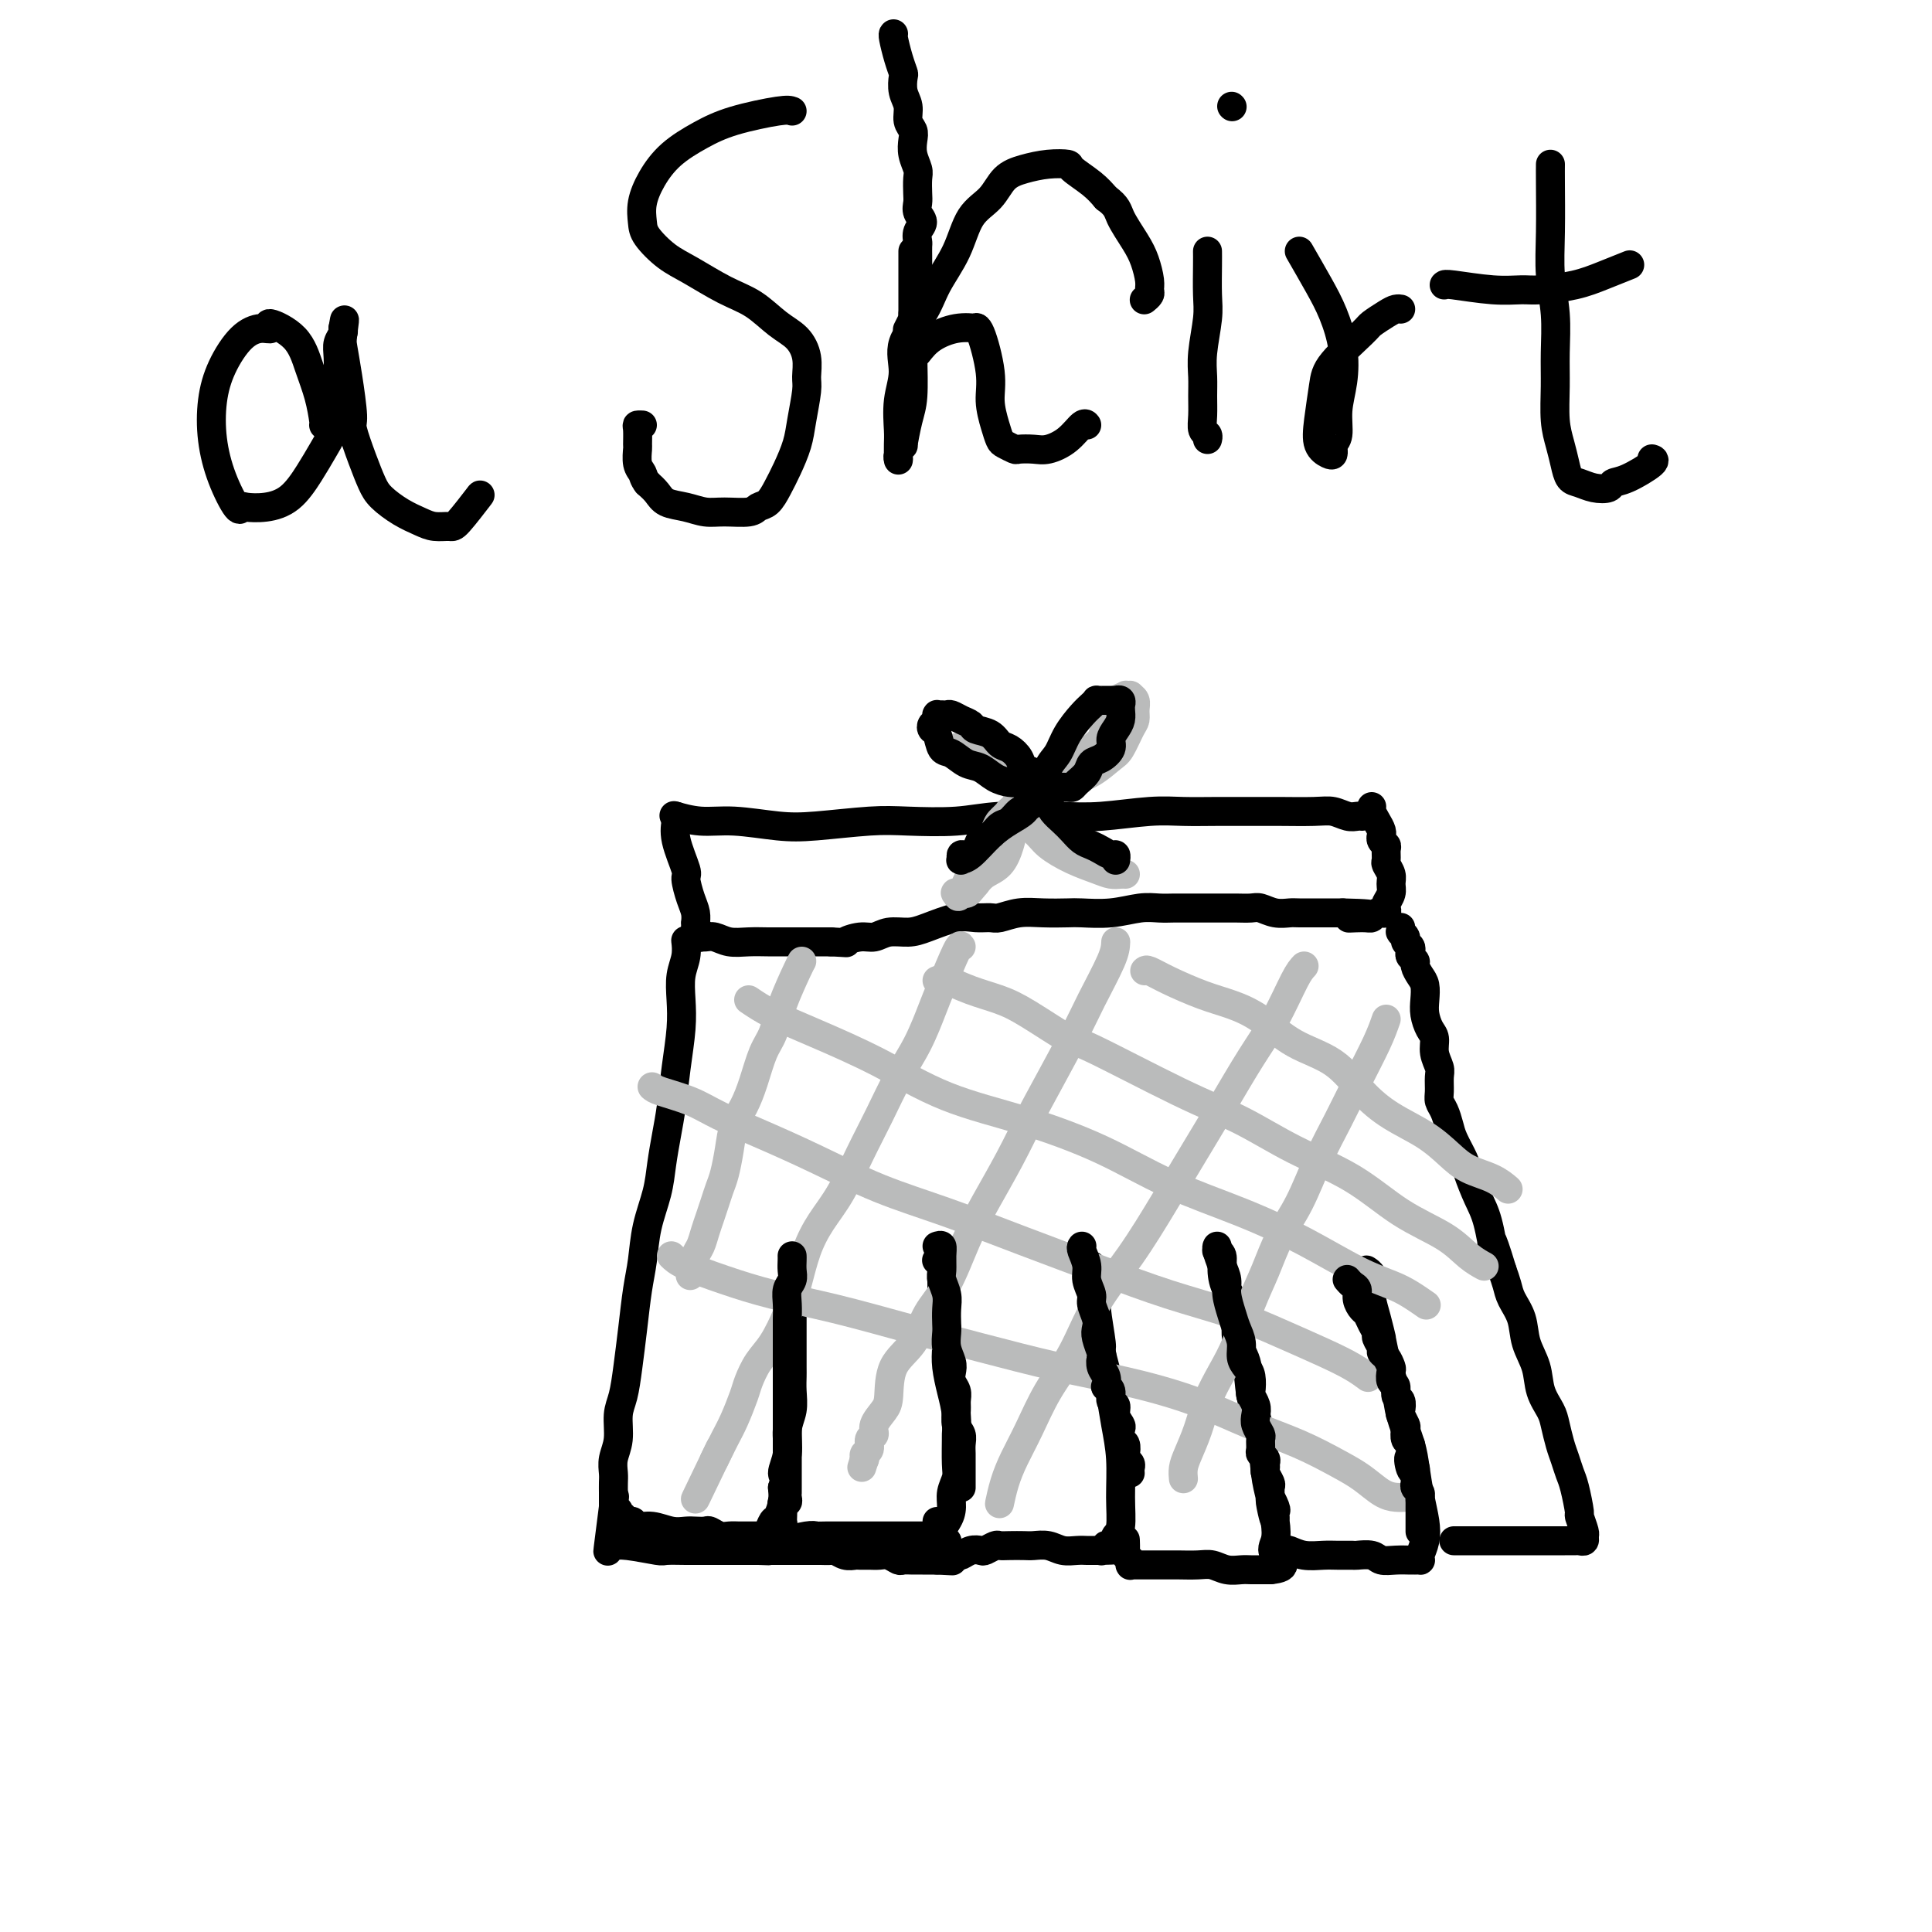 <svg viewBox='0 0 400 400' version='1.1' xmlns='http://www.w3.org/2000/svg' xmlns:xlink='http://www.w3.org/1999/xlink'><g fill='none' stroke='#000000' stroke-width='6' stroke-linecap='round' stroke-linejoin='round'><path d='M140,169c-0.415,-0.121 -0.830,-0.242 0,0c0.830,0.242 2.906,0.846 5,1c2.094,0.154 4.207,-0.141 7,0c2.793,0.141 6.264,0.718 9,1c2.736,0.282 4.735,0.268 8,0c3.265,-0.268 7.796,-0.790 11,-1c3.204,-0.210 5.083,-0.108 8,0c2.917,0.108 6.873,0.221 10,0c3.127,-0.221 5.426,-0.777 9,-1c3.574,-0.223 8.423,-0.112 12,0c3.577,0.112 5.881,0.226 9,0c3.119,-0.226 7.051,-0.793 10,-1c2.949,-0.207 4.915,-0.055 7,0c2.085,0.055 4.291,0.014 7,0c2.709,-0.014 5.923,0.000 8,0c2.077,-0.000 3.018,-0.014 5,0c1.982,0.014 5.004,0.056 7,0c1.996,-0.056 2.966,-0.211 4,0c1.034,0.211 2.134,0.789 3,1c0.866,0.211 1.500,0.057 2,0c0.500,-0.057 0.865,-0.015 1,0c0.135,0.015 0.038,0.004 0,0c-0.038,-0.004 -0.019,-0.002 0,0'/><path d='M140,169c0.062,0.143 0.125,0.285 0,1c-0.125,0.715 -0.436,2.001 0,4c0.436,1.999 1.619,4.711 2,6c0.381,1.289 -0.042,1.153 0,2c0.042,0.847 0.547,2.675 1,4c0.453,1.325 0.853,2.145 1,3c0.147,0.855 0.039,1.745 0,2c-0.039,0.255 -0.010,-0.124 0,0c0.010,0.124 0.002,0.751 0,1c-0.002,0.249 0.003,0.118 0,0c-0.003,-0.118 -0.015,-0.224 0,0c0.015,0.224 0.056,0.778 0,1c-0.056,0.222 -0.209,0.112 0,0c0.209,-0.112 0.779,-0.227 1,0c0.221,0.227 0.092,0.797 0,1c-0.092,0.203 -0.146,0.040 0,0c0.146,-0.040 0.493,0.042 1,0c0.507,-0.042 1.175,-0.207 2,0c0.825,0.207 1.809,0.788 3,1c1.191,0.212 2.591,0.057 4,0c1.409,-0.057 2.828,-0.015 4,0c1.172,0.015 2.098,0.004 3,0c0.902,-0.004 1.781,-0.001 3,0c1.219,0.001 2.777,0.000 4,0c1.223,-0.000 2.112,-0.000 3,0'/><path d='M172,195c4.559,0.220 2.957,0.270 3,0c0.043,-0.270 1.730,-0.859 3,-1c1.270,-0.141 2.121,0.165 3,0c0.879,-0.165 1.785,-0.801 3,-1c1.215,-0.199 2.738,0.037 4,0c1.262,-0.037 2.262,-0.349 4,-1c1.738,-0.651 4.214,-1.642 6,-2c1.786,-0.358 2.881,-0.082 4,0c1.119,0.082 2.261,-0.031 3,0c0.739,0.031 1.077,0.204 2,0c0.923,-0.204 2.433,-0.786 4,-1c1.567,-0.214 3.192,-0.061 5,0c1.808,0.061 3.800,0.030 5,0c1.200,-0.030 1.609,-0.061 3,0c1.391,0.061 3.763,0.212 6,0c2.237,-0.212 4.340,-0.789 6,-1c1.660,-0.211 2.879,-0.057 4,0c1.121,0.057 2.145,0.015 3,0c0.855,-0.015 1.540,-0.004 2,0c0.460,0.004 0.693,0.001 1,0c0.307,-0.001 0.686,-0.001 2,0c1.314,0.001 3.562,0.004 5,0c1.438,-0.004 2.066,-0.015 3,0c0.934,0.015 2.173,0.057 3,0c0.827,-0.057 1.240,-0.211 2,0c0.760,0.211 1.865,0.789 3,1c1.135,0.211 2.299,0.057 3,0c0.701,-0.057 0.941,-0.015 2,0c1.059,0.015 2.939,0.004 4,0c1.061,-0.004 1.303,-0.001 2,0c0.697,0.001 1.848,0.001 3,0'/><path d='M278,189c10.726,0.231 4.041,0.808 2,1c-2.041,0.192 0.564,-0.001 2,0c1.436,0.001 1.704,0.196 2,0c0.296,-0.196 0.619,-0.784 1,-1c0.381,-0.216 0.820,-0.061 1,0c0.180,0.061 0.100,0.028 0,0c-0.100,-0.028 -0.219,-0.052 0,0c0.219,0.052 0.776,0.180 1,0c0.224,-0.180 0.113,-0.667 0,-1c-0.113,-0.333 -0.230,-0.513 0,-1c0.230,-0.487 0.808,-1.281 1,-2c0.192,-0.719 -0.001,-1.362 0,-2c0.001,-0.638 0.198,-1.270 0,-2c-0.198,-0.730 -0.789,-1.557 -1,-2c-0.211,-0.443 -0.042,-0.501 0,-1c0.042,-0.499 -0.041,-1.440 0,-2c0.041,-0.560 0.208,-0.741 0,-1c-0.208,-0.259 -0.791,-0.597 -1,-1c-0.209,-0.403 -0.046,-0.871 0,-1c0.046,-0.129 -0.026,0.081 0,0c0.026,-0.081 0.151,-0.453 0,-1c-0.151,-0.547 -0.576,-1.270 -1,-2c-0.424,-0.730 -0.845,-1.466 -1,-2c-0.155,-0.534 -0.044,-0.867 0,-1c0.044,-0.133 0.022,-0.067 0,0'/><path d='M142,195c-0.030,-0.250 -0.060,-0.499 0,0c0.060,0.499 0.209,1.747 0,3c-0.209,1.253 -0.777,2.511 -1,4c-0.223,1.489 -0.101,3.208 0,5c0.101,1.792 0.182,3.657 0,6c-0.182,2.343 -0.625,5.163 -1,8c-0.375,2.837 -0.682,5.691 -1,8c-0.318,2.309 -0.649,4.073 -1,6c-0.351,1.927 -0.724,4.017 -1,6c-0.276,1.983 -0.455,3.857 -1,6c-0.545,2.143 -1.455,4.553 -2,7c-0.545,2.447 -0.723,4.931 -1,7c-0.277,2.069 -0.653,3.724 -1,6c-0.347,2.276 -0.666,5.171 -1,8c-0.334,2.829 -0.682,5.590 -1,8c-0.318,2.410 -0.607,4.470 -1,6c-0.393,1.530 -0.890,2.531 -1,4c-0.110,1.469 0.167,3.405 0,5c-0.167,1.595 -0.777,2.847 -1,4c-0.223,1.153 -0.060,2.207 0,3c0.060,0.793 0.016,1.327 0,2c-0.016,0.673 -0.004,1.487 0,2c0.004,0.513 0.001,0.726 0,1c-0.001,0.274 -0.000,0.610 0,1c0.000,0.390 0.000,0.836 0,1c-0.000,0.164 -0.000,0.047 0,0c0.000,-0.047 0.000,-0.023 0,0'/><path d='M127,312c-2.303,18.041 -0.561,4.642 0,0c0.561,-4.642 -0.061,-0.527 0,1c0.061,1.527 0.804,0.466 1,0c0.196,-0.466 -0.154,-0.336 0,0c0.154,0.336 0.814,0.879 1,1c0.186,0.121 -0.100,-0.179 0,0c0.100,0.179 0.585,0.836 1,1c0.415,0.164 0.758,-0.166 1,0c0.242,0.166 0.382,0.829 1,1c0.618,0.171 1.714,-0.150 3,0c1.286,0.150 2.764,0.771 4,1c1.236,0.229 2.232,0.065 3,0c0.768,-0.065 1.308,-0.032 2,0c0.692,0.032 1.537,0.061 2,0c0.463,-0.061 0.543,-0.212 1,0c0.457,0.212 1.289,0.789 2,1c0.711,0.211 1.300,0.057 2,0c0.700,-0.057 1.511,-0.015 2,0c0.489,0.015 0.657,0.004 1,0c0.343,-0.004 0.861,-0.001 1,0c0.139,0.001 -0.102,0.000 0,0c0.102,-0.000 0.548,0.000 1,0c0.452,-0.000 0.909,-0.002 1,0c0.091,0.002 -0.183,0.007 0,0c0.183,-0.007 0.822,-0.028 1,0c0.178,0.028 -0.106,0.104 0,0c0.106,-0.104 0.603,-0.387 1,-1c0.397,-0.613 0.694,-1.556 1,-2c0.306,-0.444 0.621,-0.389 1,-1c0.379,-0.611 0.823,-1.889 1,-3c0.177,-1.111 0.089,-2.056 0,-3'/><path d='M162,308c0.863,-2.051 0.021,-2.180 0,-3c-0.021,-0.820 0.779,-2.332 1,-4c0.221,-1.668 -0.137,-3.494 0,-5c0.137,-1.506 0.769,-2.693 1,-4c0.231,-1.307 0.062,-2.734 0,-4c-0.062,-1.266 -0.017,-2.369 0,-3c0.017,-0.631 0.004,-0.788 0,-2c-0.004,-1.212 -0.001,-3.477 0,-5c0.001,-1.523 0.000,-2.302 0,-3c-0.000,-0.698 -0.000,-1.315 0,-2c0.000,-0.685 0.000,-1.437 0,-2c-0.000,-0.563 -0.000,-0.935 0,-1c0.000,-0.065 0.000,0.179 0,0c-0.000,-0.179 -0.000,-0.780 0,-1c0.000,-0.220 0.000,-0.059 0,0c-0.000,0.059 -0.000,0.016 0,0c0.000,-0.016 0.000,-0.005 0,0c-0.000,0.005 -0.000,0.002 0,0'/><path d='M159,319c-0.203,-0.030 -0.407,-0.061 0,0c0.407,0.061 1.424,0.212 3,0c1.576,-0.212 3.713,-0.789 5,-1c1.287,-0.211 1.726,-0.057 2,0c0.274,0.057 0.382,0.015 2,0c1.618,-0.015 4.745,-0.004 7,0c2.255,0.004 3.637,0.001 5,0c1.363,-0.001 2.708,-0.000 4,0c1.292,0.000 2.531,0.000 3,0c0.469,-0.000 0.168,-0.000 0,0c-0.168,0.000 -0.204,0.000 0,0c0.204,-0.000 0.647,-0.000 1,0c0.353,0.000 0.617,0.000 1,0c0.383,-0.000 0.886,-0.000 1,0c0.114,0.000 -0.162,0.000 0,0c0.162,-0.000 0.761,-0.000 1,0c0.239,0.000 0.117,0.001 0,0c-0.117,-0.001 -0.228,-0.002 0,0c0.228,0.002 0.796,0.009 1,0c0.204,-0.009 0.044,-0.033 0,0c-0.044,0.033 0.027,0.124 0,0c-0.027,-0.124 -0.150,-0.464 0,-1c0.150,-0.536 0.575,-1.268 1,-2'/><path d='M196,315c0.707,-1.003 0.974,-2.011 1,-3c0.026,-0.989 -0.189,-1.961 0,-3c0.189,-1.039 0.784,-2.146 1,-3c0.216,-0.854 0.055,-1.455 0,-3c-0.055,-1.545 -0.004,-4.033 0,-5c0.004,-0.967 -0.038,-0.411 0,-1c0.038,-0.589 0.155,-2.322 0,-4c-0.155,-1.678 -0.581,-3.299 -1,-5c-0.419,-1.701 -0.830,-3.480 -1,-5c-0.170,-1.520 -0.098,-2.781 0,-4c0.098,-1.219 0.224,-2.396 0,-4c-0.224,-1.604 -0.796,-3.635 -1,-5c-0.204,-1.365 -0.041,-2.065 0,-3c0.041,-0.935 -0.042,-2.107 0,-3c0.042,-0.893 0.207,-1.507 0,-2c-0.207,-0.493 -0.788,-0.864 -1,-1c-0.212,-0.136 -0.057,-0.037 0,0c0.057,0.037 0.016,0.010 0,0c-0.016,-0.010 -0.008,-0.005 0,0'/><path d='M194,315c0.415,0.228 0.829,0.456 1,1c0.171,0.544 0.097,1.404 0,2c-0.097,0.596 -0.218,0.929 0,1c0.218,0.071 0.777,-0.121 1,0c0.223,0.121 0.112,0.554 0,1c-0.112,0.446 -0.226,0.904 0,1c0.226,0.096 0.792,-0.170 1,0c0.208,0.170 0.059,0.777 0,1c-0.059,0.223 -0.028,0.061 0,0c0.028,-0.061 0.052,-0.020 0,0c-0.052,0.020 -0.179,0.019 0,0c0.179,-0.019 0.663,-0.057 1,0c0.337,0.057 0.528,0.208 1,0c0.472,-0.208 1.225,-0.774 2,-1c0.775,-0.226 1.571,-0.113 2,0c0.429,0.113 0.489,0.226 1,0c0.511,-0.226 1.473,-0.792 2,-1c0.527,-0.208 0.619,-0.057 1,0c0.381,0.057 1.049,0.019 2,0c0.951,-0.019 2.184,-0.019 3,0c0.816,0.019 1.217,0.058 2,0c0.783,-0.058 1.950,-0.212 3,0c1.050,0.212 1.983,0.789 3,1c1.017,0.211 2.118,0.057 3,0c0.882,-0.057 1.546,-0.015 2,0c0.454,0.015 0.699,0.004 1,0c0.301,-0.004 0.657,-0.001 1,0c0.343,0.001 0.671,0.001 1,0'/><path d='M228,321c4.482,-0.150 1.186,-0.026 0,0c-1.186,0.026 -0.261,-0.046 0,0c0.261,0.046 -0.140,0.208 0,0c0.140,-0.208 0.821,-0.788 1,-1c0.179,-0.212 -0.145,-0.056 0,0c0.145,0.056 0.757,0.012 1,0c0.243,-0.012 0.117,0.008 0,0c-0.117,-0.008 -0.224,-0.044 0,0c0.224,0.044 0.778,0.167 1,0c0.222,-0.167 0.113,-0.626 0,-1c-0.113,-0.374 -0.229,-0.664 0,-1c0.229,-0.336 0.805,-0.718 1,-2c0.195,-1.282 0.011,-3.465 0,-6c-0.011,-2.535 0.151,-5.422 0,-8c-0.151,-2.578 -0.614,-4.846 -1,-7c-0.386,-2.154 -0.696,-4.194 -1,-6c-0.304,-1.806 -0.603,-3.379 -1,-5c-0.397,-1.621 -0.891,-3.288 -1,-4c-0.109,-0.712 0.168,-0.467 0,-2c-0.168,-1.533 -0.781,-4.844 -1,-7c-0.219,-2.156 -0.045,-3.156 0,-4c0.045,-0.844 -0.041,-1.533 0,-2c0.041,-0.467 0.207,-0.714 0,-1c-0.207,-0.286 -0.787,-0.613 -1,-1c-0.213,-0.387 -0.057,-0.835 0,-1c0.057,-0.165 0.016,-0.047 0,0c-0.016,0.047 -0.008,0.024 0,0'/><path d='M233,319c-0.008,-0.205 -0.016,-0.410 0,0c0.016,0.410 0.057,1.434 0,2c-0.057,0.566 -0.211,0.673 0,1c0.211,0.327 0.789,0.872 1,1c0.211,0.128 0.056,-0.162 0,0c-0.056,0.162 -0.013,0.775 0,1c0.013,0.225 -0.004,0.060 0,0c0.004,-0.060 0.030,-0.016 0,0c-0.030,0.016 -0.117,0.004 0,0c0.117,-0.004 0.438,-0.001 1,0c0.562,0.001 1.365,0.001 2,0c0.635,-0.001 1.104,-0.001 2,0c0.896,0.001 2.221,0.004 3,0c0.779,-0.004 1.014,-0.015 2,0c0.986,0.015 2.725,0.057 4,0c1.275,-0.057 2.086,-0.211 3,0c0.914,0.211 1.932,0.789 3,1c1.068,0.211 2.185,0.057 3,0c0.815,-0.057 1.329,-0.015 2,0c0.671,0.015 1.500,0.004 2,0c0.500,-0.004 0.670,-0.001 1,0c0.330,0.001 0.820,0.000 1,0c0.180,-0.000 0.048,-0.000 0,0c-0.048,0.000 -0.014,0.000 0,0c0.014,-0.000 0.007,-0.000 0,0'/><path d='M263,325c4.561,-0.390 1.965,-1.864 1,-3c-0.965,-1.136 -0.299,-1.932 0,-3c0.299,-1.068 0.231,-2.408 0,-4c-0.231,-1.592 -0.624,-3.437 -1,-5c-0.376,-1.563 -0.736,-2.845 -1,-5c-0.264,-2.155 -0.433,-5.181 -1,-8c-0.567,-2.819 -1.531,-5.429 -2,-8c-0.469,-2.571 -0.441,-5.104 -1,-7c-0.559,-1.896 -1.704,-3.156 -2,-5c-0.296,-1.844 0.257,-4.274 0,-6c-0.257,-1.726 -1.323,-2.750 -2,-4c-0.677,-1.250 -0.966,-2.727 -1,-4c-0.034,-1.273 0.187,-2.341 0,-3c-0.187,-0.659 -0.781,-0.908 -1,-1c-0.219,-0.092 -0.063,-0.026 0,0c0.063,0.026 0.031,0.013 0,0'/><path d='M266,321c0.186,-0.113 0.373,-0.227 1,0c0.627,0.227 1.696,0.793 3,1c1.304,0.207 2.843,0.054 4,0c1.157,-0.054 1.933,-0.011 3,0c1.067,0.011 2.424,-0.011 3,0c0.576,0.011 0.371,0.056 1,0c0.629,-0.056 2.092,-0.211 3,0c0.908,0.211 1.262,0.789 2,1c0.738,0.211 1.862,0.057 3,0c1.138,-0.057 2.291,-0.015 3,0c0.709,0.015 0.974,0.002 1,0c0.026,-0.002 -0.186,0.005 0,0c0.186,-0.005 0.768,-0.023 1,0c0.232,0.023 0.112,0.087 0,0c-0.112,-0.087 -0.215,-0.326 0,-1c0.215,-0.674 0.749,-1.784 1,-3c0.251,-1.216 0.218,-2.537 0,-4c-0.218,-1.463 -0.621,-3.068 -1,-5c-0.379,-1.932 -0.734,-4.192 -1,-6c-0.266,-1.808 -0.442,-3.165 -1,-5c-0.558,-1.835 -1.496,-4.148 -2,-6c-0.504,-1.852 -0.572,-3.243 -1,-5c-0.428,-1.757 -1.214,-3.878 -2,-6'/><path d='M287,282c-1.419,-6.668 -0.968,-4.837 -1,-5c-0.032,-0.163 -0.548,-2.321 -1,-4c-0.452,-1.679 -0.839,-2.881 -1,-4c-0.161,-1.119 -0.096,-2.156 0,-3c0.096,-0.844 0.222,-1.494 0,-2c-0.222,-0.506 -0.790,-0.867 -1,-1c-0.210,-0.133 -0.060,-0.038 0,0c0.060,0.038 0.030,0.019 0,0'/><path d='M301,319c0.795,0.000 1.590,0.000 3,0c1.410,-0.000 3.435,-0.000 5,0c1.565,0.000 2.671,0.000 4,0c1.329,-0.000 2.881,-0.000 4,0c1.119,0.000 1.806,0.001 3,0c1.194,-0.001 2.894,-0.004 4,0c1.106,0.004 1.618,0.014 2,0c0.382,-0.014 0.634,-0.054 1,0c0.366,0.054 0.845,0.201 1,0c0.155,-0.201 -0.014,-0.750 0,-1c0.014,-0.250 0.211,-0.202 0,-1c-0.211,-0.798 -0.830,-2.444 -1,-3c-0.170,-0.556 0.109,-0.024 0,-1c-0.109,-0.976 -0.607,-3.462 -1,-5c-0.393,-1.538 -0.682,-2.130 -1,-3c-0.318,-0.870 -0.667,-2.020 -1,-3c-0.333,-0.980 -0.651,-1.790 -1,-3c-0.349,-1.210 -0.727,-2.818 -1,-4c-0.273,-1.182 -0.439,-1.936 -1,-3c-0.561,-1.064 -1.516,-2.438 -2,-4c-0.484,-1.562 -0.497,-3.314 -1,-5c-0.503,-1.686 -1.497,-3.308 -2,-5c-0.503,-1.692 -0.516,-3.453 -1,-5c-0.484,-1.547 -1.438,-2.878 -2,-4c-0.562,-1.122 -0.732,-2.035 -1,-3c-0.268,-0.965 -0.634,-1.983 -1,-3'/><path d='M311,263c-2.892,-9.554 -2.122,-5.440 -2,-5c0.122,0.440 -0.405,-2.795 -1,-5c-0.595,-2.205 -1.259,-3.380 -2,-5c-0.741,-1.620 -1.560,-3.683 -2,-5c-0.440,-1.317 -0.500,-1.886 -1,-3c-0.500,-1.114 -1.440,-2.773 -2,-4c-0.560,-1.227 -0.739,-2.023 -1,-3c-0.261,-0.977 -0.605,-2.134 -1,-3c-0.395,-0.866 -0.842,-1.442 -1,-2c-0.158,-0.558 -0.028,-1.098 0,-2c0.028,-0.902 -0.048,-2.166 0,-3c0.048,-0.834 0.219,-1.238 0,-2c-0.219,-0.762 -0.829,-1.884 -1,-3c-0.171,-1.116 0.099,-2.228 0,-3c-0.099,-0.772 -0.565,-1.204 -1,-2c-0.435,-0.796 -0.839,-1.957 -1,-3c-0.161,-1.043 -0.081,-1.967 0,-3c0.081,-1.033 0.162,-2.175 0,-3c-0.162,-0.825 -0.565,-1.334 -1,-2c-0.435,-0.666 -0.900,-1.488 -1,-2c-0.100,-0.512 0.165,-0.715 0,-1c-0.165,-0.285 -0.761,-0.654 -1,-1c-0.239,-0.346 -0.120,-0.671 0,-1c0.120,-0.329 0.242,-0.663 0,-1c-0.242,-0.337 -0.850,-0.678 -1,-1c-0.150,-0.322 0.156,-0.626 0,-1c-0.156,-0.374 -0.774,-0.818 -1,-1c-0.226,-0.182 -0.061,-0.100 0,0c0.061,0.100 0.016,0.219 0,0c-0.016,-0.219 -0.005,-0.777 0,-1c0.005,-0.223 0.002,-0.112 0,0'/><path d='M127,320c-0.167,0.030 -0.333,0.061 0,0c0.333,-0.061 1.167,-0.212 3,0c1.833,0.212 4.665,0.789 6,1c1.335,0.211 1.173,0.057 2,0c0.827,-0.057 2.644,-0.015 4,0c1.356,0.015 2.250,0.004 3,0c0.750,-0.004 1.357,-0.001 2,0c0.643,0.001 1.324,0.000 2,0c0.676,-0.000 1.348,-0.000 2,0c0.652,0.000 1.285,0.000 2,0c0.715,-0.000 1.512,-0.000 2,0c0.488,0.000 0.667,0.000 1,0c0.333,-0.000 0.821,-0.000 1,0c0.179,0.000 0.048,0.000 0,0c-0.048,-0.000 -0.013,-0.000 0,0c0.013,0.000 0.003,0.000 0,0c-0.003,-0.000 -0.001,-0.000 0,0c0.001,0.000 0.000,0.000 0,0'/><path d='M157,321c4.589,0.155 1.061,0.041 0,0c-1.061,-0.041 0.346,-0.011 1,0c0.654,0.011 0.555,0.003 1,0c0.445,-0.003 1.433,-0.001 2,0c0.567,0.001 0.714,0.000 1,0c0.286,-0.000 0.711,-0.000 1,0c0.289,0.000 0.444,-0.000 1,0c0.556,0.000 1.515,0.000 2,0c0.485,-0.000 0.496,-0.001 1,0c0.504,0.001 1.500,0.004 2,0c0.500,-0.004 0.505,-0.015 1,0c0.495,0.015 1.480,0.057 2,0c0.520,-0.057 0.576,-0.211 1,0c0.424,0.211 1.216,0.789 2,1c0.784,0.211 1.561,0.056 2,0c0.439,-0.056 0.541,-0.011 1,0c0.459,0.011 1.274,-0.011 2,0c0.726,0.011 1.363,0.056 2,0c0.637,-0.056 1.273,-0.211 2,0c0.727,0.211 1.547,0.789 2,1c0.453,0.211 0.541,0.057 1,0c0.459,-0.057 1.288,-0.015 2,0c0.712,0.015 1.307,0.004 2,0c0.693,-0.004 1.484,-0.001 2,0c0.516,0.001 0.758,0.001 1,0'/><path d='M194,323c5.885,0.309 2.099,0.083 1,0c-1.099,-0.083 0.490,-0.022 1,0c0.510,0.022 -0.059,0.006 0,0c0.059,-0.006 0.747,-0.002 1,0c0.253,0.002 0.072,0.000 0,0c-0.072,-0.000 -0.036,-0.000 0,0'/></g>
<g fill='none' stroke='#BABBBB' stroke-width='6' stroke-linecap='round' stroke-linejoin='round'><path d='M166,199c-0.131,0.213 -0.262,0.425 -1,2c-0.738,1.575 -2.084,4.511 -3,7c-0.916,2.489 -1.401,4.531 -2,6c-0.599,1.469 -1.312,2.366 -2,4c-0.688,1.634 -1.350,4.006 -2,6c-0.650,1.994 -1.287,3.611 -2,5c-0.713,1.389 -1.500,2.549 -2,4c-0.500,1.451 -0.711,3.193 -1,5c-0.289,1.807 -0.655,3.680 -1,5c-0.345,1.320 -0.670,2.087 -1,3c-0.330,0.913 -0.667,1.974 -1,3c-0.333,1.026 -0.664,2.019 -1,3c-0.336,0.981 -0.678,1.951 -1,3c-0.322,1.049 -0.622,2.176 -1,3c-0.378,0.824 -0.832,1.344 -1,2c-0.168,0.656 -0.049,1.447 0,2c0.049,0.553 0.027,0.866 0,1c-0.027,0.134 -0.060,0.088 0,0c0.060,-0.088 0.212,-0.220 0,0c-0.212,0.220 -0.789,0.791 -1,1c-0.211,0.209 -0.057,0.056 0,0c0.057,-0.056 0.015,-0.015 0,0c-0.015,0.015 -0.004,0.004 0,0c0.004,-0.004 0.002,-0.002 0,0'/><path d='M199,196c-0.126,-0.264 -0.252,-0.527 -1,1c-0.748,1.527 -2.117,4.846 -3,7c-0.883,2.154 -1.278,3.143 -2,5c-0.722,1.857 -1.771,4.582 -3,7c-1.229,2.418 -2.639,4.529 -4,7c-1.361,2.471 -2.672,5.302 -4,8c-1.328,2.698 -2.674,5.263 -4,8c-1.326,2.737 -2.634,5.647 -4,8c-1.366,2.353 -2.792,4.149 -4,6c-1.208,1.851 -2.200,3.758 -3,6c-0.800,2.242 -1.409,4.820 -2,7c-0.591,2.180 -1.166,3.960 -2,6c-0.834,2.040 -1.928,4.338 -3,6c-1.072,1.662 -2.121,2.687 -3,4c-0.879,1.313 -1.588,2.913 -2,4c-0.412,1.087 -0.527,1.661 -1,3c-0.473,1.339 -1.304,3.445 -2,5c-0.696,1.555 -1.259,2.561 -2,4c-0.741,1.439 -1.661,3.310 -2,4c-0.339,0.690 -0.097,0.197 0,0c0.097,-0.197 0.048,-0.099 0,0'/><path d='M148,302c-7.890,16.399 -2.115,4.396 0,0c2.115,-4.396 0.569,-1.183 0,0c-0.569,1.183 -0.163,0.338 0,0c0.163,-0.338 0.081,-0.169 0,0'/><path d='M231,195c-0.037,0.927 -0.074,1.854 -1,4c-0.926,2.146 -2.742,5.512 -4,8c-1.258,2.488 -1.957,4.099 -4,8c-2.043,3.901 -5.431,10.093 -7,13c-1.569,2.907 -1.318,2.527 -2,4c-0.682,1.473 -2.297,4.797 -4,8c-1.703,3.203 -3.493,6.285 -5,9c-1.507,2.715 -2.729,5.063 -4,8c-1.271,2.937 -2.589,6.464 -4,9c-1.411,2.536 -2.916,4.082 -4,6c-1.084,1.918 -1.748,4.208 -3,6c-1.252,1.792 -3.091,3.086 -4,5c-0.909,1.914 -0.889,4.448 -1,6c-0.111,1.552 -0.354,2.121 -1,3c-0.646,0.879 -1.693,2.066 -2,3c-0.307,0.934 0.128,1.613 0,2c-0.128,0.387 -0.819,0.482 -1,1c-0.181,0.518 0.148,1.459 0,2c-0.148,0.541 -0.772,0.681 -1,1c-0.228,0.319 -0.062,0.817 0,1c0.062,0.183 0.018,0.052 0,0c-0.018,-0.052 -0.009,-0.026 0,0'/><path d='M179,302c-1.000,3.167 -0.500,1.583 0,0'/><path d='M270,200c-0.506,0.541 -1.011,1.082 -2,3c-0.989,1.918 -2.460,5.215 -4,8c-1.540,2.785 -3.147,5.060 -5,8c-1.853,2.940 -3.951,6.547 -6,10c-2.049,3.453 -4.048,6.753 -6,10c-1.952,3.247 -3.855,6.441 -6,10c-2.145,3.559 -4.531,7.483 -7,11c-2.469,3.517 -5.021,6.628 -7,10c-1.979,3.372 -3.384,7.006 -5,10c-1.616,2.994 -3.442,5.350 -5,8c-1.558,2.650 -2.848,5.596 -4,8c-1.152,2.404 -2.165,4.266 -3,6c-0.835,1.734 -1.492,3.341 -2,5c-0.508,1.659 -0.868,3.370 -1,4c-0.132,0.630 -0.038,0.180 0,0c0.038,-0.180 0.019,-0.090 0,0'/><path d='M287,211c-0.488,1.401 -0.976,2.803 -2,5c-1.024,2.197 -2.585,5.190 -4,8c-1.415,2.810 -2.686,5.436 -4,8c-1.314,2.564 -2.673,5.067 -4,8c-1.327,2.933 -2.624,6.296 -4,9c-1.376,2.704 -2.833,4.749 -4,7c-1.167,2.251 -2.046,4.708 -3,7c-0.954,2.292 -1.985,4.418 -3,7c-1.015,2.582 -2.016,5.618 -3,8c-0.984,2.382 -1.952,4.108 -3,6c-1.048,1.892 -2.176,3.950 -3,6c-0.824,2.050 -1.345,4.091 -2,6c-0.655,1.909 -1.444,3.687 -2,5c-0.556,1.313 -0.881,2.161 -1,3c-0.119,0.839 -0.034,1.668 0,2c0.034,0.332 0.017,0.166 0,0'/><path d='M237,201c0.143,-0.148 0.287,-0.295 1,0c0.713,0.295 1.997,1.034 4,2c2.003,0.966 4.726,2.160 7,3c2.274,0.840 4.098,1.326 6,2c1.902,0.674 3.882,1.538 6,3c2.118,1.462 4.376,3.524 7,5c2.624,1.476 5.615,2.366 8,4c2.385,1.634 4.163,4.013 6,6c1.837,1.987 3.734,3.582 6,5c2.266,1.418 4.902,2.661 7,4c2.098,1.339 3.659,2.776 5,4c1.341,1.224 2.463,2.235 4,3c1.537,0.765 3.491,1.283 5,2c1.509,0.717 2.574,1.633 3,2c0.426,0.367 0.213,0.183 0,0'/><path d='M194,203c0.429,-0.179 0.858,-0.359 2,0c1.142,0.359 2.995,1.255 5,2c2.005,0.745 4.160,1.339 6,2c1.840,0.661 3.366,1.389 6,3c2.634,1.611 6.376,4.106 8,5c1.624,0.894 1.130,0.186 5,2c3.870,1.814 12.103,6.151 18,9c5.897,2.849 9.459,4.211 13,6c3.541,1.789 7.062,4.005 11,6c3.938,1.995 8.292,3.768 12,6c3.708,2.232 6.770,4.924 10,7c3.230,2.076 6.629,3.536 9,5c2.371,1.464 3.715,2.933 5,4c1.285,1.067 2.510,1.734 3,2c0.490,0.266 0.245,0.133 0,0'/><path d='M155,207c1.402,0.948 2.804,1.897 5,3c2.196,1.103 5.187,2.361 9,4c3.813,1.639 8.448,3.658 13,6c4.552,2.342 9.020,5.006 14,7c4.980,1.994 10.473,3.318 16,5c5.527,1.682 11.088,3.721 16,6c4.912,2.279 9.174,4.799 14,7c4.826,2.201 10.216,4.084 15,6c4.784,1.916 8.964,3.866 13,6c4.036,2.134 7.930,4.453 11,6c3.070,1.547 5.318,2.322 7,3c1.682,0.678 2.799,1.260 4,2c1.201,0.740 2.486,1.640 3,2c0.514,0.360 0.257,0.180 0,0'/><path d='M135,225c0.293,0.263 0.585,0.525 2,1c1.415,0.475 3.951,1.162 6,2c2.049,0.838 3.611,1.829 6,3c2.389,1.171 5.604,2.524 9,4c3.396,1.476 6.972,3.076 11,5c4.028,1.924 8.507,4.174 13,6c4.493,1.826 8.999,3.230 14,5c5.001,1.770 10.497,3.908 16,6c5.503,2.092 11.012,4.139 16,6c4.988,1.861 9.454,3.538 14,5c4.546,1.462 9.173,2.711 13,4c3.827,1.289 6.854,2.619 10,4c3.146,1.381 6.410,2.813 9,4c2.590,1.187 4.505,2.127 6,3c1.495,0.873 2.570,1.678 3,2c0.430,0.322 0.215,0.161 0,0'/><path d='M139,260c0.586,0.579 1.171,1.158 3,2c1.829,0.842 4.900,1.946 8,3c3.100,1.054 6.228,2.057 10,3c3.772,0.943 8.190,1.827 13,3c4.810,1.173 10.014,2.637 15,4c4.986,1.363 9.754,2.626 15,4c5.246,1.374 10.970,2.859 16,4c5.030,1.141 9.366,1.936 14,3c4.634,1.064 9.565,2.395 14,4c4.435,1.605 8.374,3.484 12,5c3.626,1.516 6.939,2.669 10,4c3.061,1.331 5.871,2.840 8,4c2.129,1.160 3.576,1.971 5,3c1.424,1.029 2.825,2.276 4,3c1.175,0.724 2.124,0.926 3,1c0.876,0.074 1.679,0.021 2,0c0.321,-0.021 0.161,-0.011 0,0'/><path d='M212,167c-0.408,-0.706 -0.816,-1.411 -1,-2c-0.184,-0.589 -0.143,-1.061 -1,-2c-0.857,-0.939 -2.612,-2.347 -3,-3c-0.388,-0.653 0.590,-0.553 0,-1c-0.590,-0.447 -2.749,-1.440 -4,-2c-1.251,-0.560 -1.593,-0.686 -2,-1c-0.407,-0.314 -0.880,-0.816 -1,-1c-0.120,-0.184 0.111,-0.049 0,0c-0.111,0.049 -0.565,0.014 -1,0c-0.435,-0.014 -0.850,-0.005 -1,0c-0.150,0.005 -0.035,0.008 0,0c0.035,-0.008 -0.010,-0.027 0,0c0.010,0.027 0.074,0.101 0,0c-0.074,-0.101 -0.287,-0.378 0,0c0.287,0.378 1.074,1.410 2,2c0.926,0.590 1.990,0.736 3,1c1.010,0.264 1.965,0.645 3,1c1.035,0.355 2.150,0.683 3,1c0.850,0.317 1.435,0.623 2,1c0.565,0.377 1.110,0.826 2,1c0.890,0.174 2.126,0.073 3,0c0.874,-0.073 1.386,-0.116 2,0c0.614,0.116 1.330,0.393 2,0c0.670,-0.393 1.293,-1.456 2,-2c0.707,-0.544 1.498,-0.570 2,-1c0.502,-0.430 0.715,-1.266 1,-2c0.285,-0.734 0.643,-1.367 1,-2'/><path d='M226,155c1.332,-1.378 1.661,-1.325 2,-2c0.339,-0.675 0.687,-2.080 1,-3c0.313,-0.920 0.590,-1.357 1,-2c0.410,-0.643 0.951,-1.493 1,-2c0.049,-0.507 -0.394,-0.672 0,-1c0.394,-0.328 1.626,-0.818 2,-1c0.374,-0.182 -0.110,-0.057 0,0c0.110,0.057 0.815,0.046 1,0c0.185,-0.046 -0.149,-0.128 0,0c0.149,0.128 0.780,0.465 1,1c0.220,0.535 0.030,1.269 0,2c-0.030,0.731 0.100,1.459 0,2c-0.100,0.541 -0.430,0.893 -1,2c-0.570,1.107 -1.380,2.968 -2,4c-0.620,1.032 -1.051,1.236 -2,2c-0.949,0.764 -2.415,2.088 -4,3c-1.585,0.912 -3.290,1.411 -5,2c-1.710,0.589 -3.425,1.268 -5,2c-1.575,0.732 -3.011,1.517 -4,2c-0.989,0.483 -1.533,0.665 -2,1c-0.467,0.335 -0.858,0.825 -1,1c-0.142,0.175 -0.034,0.036 0,0c0.034,-0.036 -0.004,0.029 0,0c0.004,-0.029 0.051,-0.154 0,0c-0.051,0.154 -0.201,0.587 0,1c0.201,0.413 0.752,0.806 1,1c0.248,0.194 0.194,0.187 0,1c-0.194,0.813 -0.526,2.445 -1,4c-0.474,1.555 -1.089,3.034 -2,4c-0.911,0.966 -2.117,1.419 -3,2c-0.883,0.581 -1.441,1.291 -2,2'/><path d='M202,183c-1.416,1.684 -1.455,1.893 -2,2c-0.545,0.107 -1.594,0.110 -2,0c-0.406,-0.110 -0.169,-0.334 0,0c0.169,0.334 0.269,1.225 1,0c0.731,-1.225 2.094,-4.566 3,-6c0.906,-1.434 1.357,-0.962 2,-2c0.643,-1.038 1.479,-3.584 2,-5c0.521,-1.416 0.727,-1.700 1,-2c0.273,-0.300 0.614,-0.617 1,-1c0.386,-0.383 0.818,-0.833 1,-1c0.182,-0.167 0.114,-0.050 0,0c-0.114,0.050 -0.276,0.032 0,0c0.276,-0.032 0.988,-0.080 1,0c0.012,0.080 -0.678,0.287 0,1c0.678,0.713 2.723,1.932 4,3c1.277,1.068 1.785,1.985 3,3c1.215,1.015 3.138,2.128 5,3c1.862,0.872 3.662,1.502 5,2c1.338,0.498 2.214,0.866 3,1c0.786,0.134 1.481,0.036 2,0c0.519,-0.036 0.863,-0.010 1,0c0.137,0.010 0.069,0.005 0,0'/></g>
<g fill='none' stroke='#000000' stroke-width='6' stroke-linecap='round' stroke-linejoin='round'><path d='M279,265c-0.081,-0.095 -0.162,-0.190 0,0c0.162,0.190 0.568,0.666 1,1c0.432,0.334 0.889,0.526 1,1c0.111,0.474 -0.124,1.230 0,2c0.124,0.770 0.606,1.553 1,2c0.394,0.447 0.698,0.557 1,1c0.302,0.443 0.602,1.218 1,2c0.398,0.782 0.894,1.570 1,2c0.106,0.430 -0.178,0.500 0,1c0.178,0.500 0.819,1.428 1,2c0.181,0.572 -0.096,0.787 0,1c0.096,0.213 0.566,0.423 1,1c0.434,0.577 0.833,1.521 1,2c0.167,0.479 0.101,0.494 0,1c-0.101,0.506 -0.237,1.501 0,2c0.237,0.499 0.847,0.500 1,1c0.153,0.500 -0.151,1.500 0,2c0.151,0.500 0.759,0.500 1,1c0.241,0.500 0.116,1.500 0,2c-0.116,0.500 -0.224,0.500 0,1c0.224,0.500 0.778,1.499 1,2c0.222,0.501 0.111,0.506 0,1c-0.111,0.494 -0.222,1.479 0,2c0.222,0.521 0.778,0.577 1,1c0.222,0.423 0.111,1.211 0,2'/><path d='M292,301c2.027,5.687 0.596,1.905 0,1c-0.596,-0.905 -0.357,1.067 0,2c0.357,0.933 0.831,0.827 1,1c0.169,0.173 0.031,0.624 0,1c-0.031,0.376 0.044,0.678 0,1c-0.044,0.322 -0.208,0.664 0,1c0.208,0.336 0.788,0.665 1,1c0.212,0.335 0.057,0.677 0,1c-0.057,0.323 -0.015,0.626 0,1c0.015,0.374 0.004,0.818 0,1c-0.004,0.182 -0.001,0.100 0,0c0.001,-0.100 0.000,-0.219 0,0c-0.000,0.219 -0.000,0.776 0,1c0.000,0.224 0.000,0.116 0,0c-0.000,-0.116 -0.000,-0.241 0,0c0.000,0.241 0.000,0.848 0,1c-0.000,0.152 -0.000,-0.152 0,0c0.000,0.152 0.000,0.759 0,1c-0.000,0.241 -0.000,0.116 0,0c0.000,-0.116 0.000,-0.224 0,0c-0.000,0.224 -0.000,0.778 0,1c0.000,0.222 0.000,0.112 0,0c-0.000,-0.112 -0.000,-0.226 0,0c0.000,0.226 0.000,0.793 0,1c-0.000,0.207 -0.000,0.056 0,0c0.000,-0.056 0.000,-0.015 0,0c-0.000,0.015 -0.000,0.004 0,0c0.000,-0.004 0.000,-0.001 0,0c-0.000,0.001 -0.000,0.001 0,0'/><path d='M252,258c-0.081,0.157 -0.162,0.314 0,1c0.162,0.686 0.568,1.902 1,3c0.432,1.098 0.890,2.079 1,3c0.110,0.921 -0.129,1.783 0,3c0.129,1.217 0.626,2.787 1,4c0.374,1.213 0.626,2.067 1,3c0.374,0.933 0.871,1.945 1,3c0.129,1.055 -0.110,2.151 0,3c0.110,0.849 0.569,1.449 1,2c0.431,0.551 0.834,1.054 1,2c0.166,0.946 0.096,2.336 0,3c-0.096,0.664 -0.218,0.602 0,1c0.218,0.398 0.776,1.257 1,2c0.224,0.743 0.113,1.369 0,2c-0.113,0.631 -0.227,1.268 0,2c0.227,0.732 0.797,1.558 1,2c0.203,0.442 0.040,0.500 0,1c-0.040,0.500 0.042,1.444 0,2c-0.042,0.556 -0.208,0.725 0,1c0.208,0.275 0.792,0.655 1,1c0.208,0.345 0.042,0.655 0,1c-0.042,0.345 0.041,0.725 0,1c-0.041,0.275 -0.207,0.445 0,1c0.207,0.555 0.786,1.496 1,2c0.214,0.504 0.061,0.573 0,1c-0.061,0.427 -0.031,1.214 0,2'/><path d='M263,310c1.641,8.222 0.244,2.778 0,1c-0.244,-1.778 0.667,0.112 1,1c0.333,0.888 0.089,0.774 0,1c-0.089,0.226 -0.024,0.792 0,1c0.024,0.208 0.007,0.060 0,0c-0.007,-0.060 -0.003,-0.030 0,0'/><path d='M224,258c-0.122,0.152 -0.244,0.305 0,1c0.244,0.695 0.854,1.933 1,3c0.146,1.067 -0.171,1.963 0,3c0.171,1.037 0.829,2.216 1,3c0.171,0.784 -0.147,1.173 0,2c0.147,0.827 0.758,2.090 1,3c0.242,0.910 0.117,1.465 0,2c-0.117,0.535 -0.224,1.049 0,2c0.224,0.951 0.778,2.340 1,3c0.222,0.660 0.111,0.593 0,1c-0.111,0.407 -0.222,1.288 0,2c0.222,0.712 0.776,1.255 1,2c0.224,0.745 0.117,1.690 0,2c-0.117,0.310 -0.242,-0.016 0,0c0.242,0.016 0.853,0.376 1,1c0.147,0.624 -0.171,1.514 0,2c0.171,0.486 0.829,0.568 1,1c0.171,0.432 -0.147,1.214 0,2c0.147,0.786 0.758,1.576 1,2c0.242,0.424 0.117,0.481 0,1c-0.117,0.519 -0.224,1.501 0,2c0.224,0.499 0.778,0.515 1,1c0.222,0.485 0.112,1.440 0,2c-0.112,0.560 -0.226,0.724 0,1c0.226,0.276 0.793,0.662 1,1c0.207,0.338 0.056,0.627 0,1c-0.056,0.373 -0.015,0.831 0,1c0.015,0.169 0.004,0.048 0,0c-0.004,-0.048 -0.002,-0.024 0,0'/><path d='M194,258c0.425,-0.147 0.850,-0.293 1,0c0.150,0.293 0.026,1.026 0,2c-0.026,0.974 0.045,2.190 0,3c-0.045,0.810 -0.208,1.213 0,2c0.208,0.787 0.787,1.957 1,3c0.213,1.043 0.061,1.960 0,3c-0.061,1.040 -0.030,2.204 0,3c0.030,0.796 0.060,1.224 0,2c-0.060,0.776 -0.208,1.898 0,3c0.208,1.102 0.774,2.182 1,3c0.226,0.818 0.113,1.373 0,2c-0.113,0.627 -0.228,1.327 0,2c0.228,0.673 0.797,1.321 1,2c0.203,0.679 0.040,1.389 0,2c-0.040,0.611 0.042,1.122 0,2c-0.042,0.878 -0.207,2.122 0,3c0.207,0.878 0.788,1.391 1,2c0.212,0.609 0.057,1.315 0,2c-0.057,0.685 -0.015,1.349 0,2c0.015,0.651 0.004,1.288 0,2c-0.004,0.712 -0.001,1.497 0,2c0.001,0.503 0.000,0.723 0,1c-0.000,0.277 -0.000,0.610 0,1c0.000,0.390 0.000,0.836 0,1c-0.000,0.164 -0.000,0.047 0,0c0.000,-0.047 0.000,-0.023 0,0'/><path d='M164,260c0.008,0.246 0.016,0.491 0,1c-0.016,0.509 -0.057,1.281 0,2c0.057,0.719 0.211,1.384 0,2c-0.211,0.616 -0.789,1.183 -1,2c-0.211,0.817 -0.057,1.884 0,3c0.057,1.116 0.015,2.281 0,3c-0.015,0.719 -0.004,0.993 0,2c0.004,1.007 0.001,2.746 0,4c-0.001,1.254 -0.000,2.022 0,3c0.000,0.978 0.000,2.167 0,3c-0.000,0.833 -0.000,1.310 0,2c0.000,0.690 0.000,1.592 0,2c-0.000,0.408 -0.000,0.322 0,1c0.000,0.678 0.000,2.121 0,3c-0.000,0.879 -0.000,1.194 0,2c0.000,0.806 0.000,2.102 0,3c-0.000,0.898 -0.000,1.396 0,2c0.000,0.604 0.000,1.314 0,2c-0.000,0.686 -0.000,1.349 0,2c0.000,0.651 0.001,1.289 0,2c-0.001,0.711 -0.004,1.496 0,2c0.004,0.504 0.015,0.726 0,1c-0.015,0.274 -0.057,0.598 0,1c0.057,0.402 0.211,0.881 0,1c-0.211,0.119 -0.788,-0.122 -1,0c-0.212,0.122 -0.061,0.606 0,1c0.061,0.394 0.030,0.697 0,1'/><path d='M162,313c-0.311,8.361 -0.087,2.762 0,1c0.087,-1.762 0.037,0.311 0,1c-0.037,0.689 -0.063,-0.008 0,0c0.063,0.008 0.213,0.720 0,1c-0.213,0.280 -0.789,0.127 -1,0c-0.211,-0.127 -0.057,-0.230 0,0c0.057,0.230 0.015,0.793 0,1c-0.015,0.207 -0.004,0.059 0,0c0.004,-0.059 0.002,-0.030 0,0'/><path d='M216,164c0.017,-0.526 0.034,-1.053 0,-1c-0.034,0.053 -0.119,0.684 0,0c0.119,-0.684 0.441,-2.683 1,-4c0.559,-1.317 1.355,-1.950 2,-3c0.645,-1.050 1.139,-2.516 2,-4c0.861,-1.484 2.091,-2.986 3,-4c0.909,-1.014 1.499,-1.540 2,-2c0.501,-0.460 0.913,-0.855 1,-1c0.087,-0.145 -0.149,-0.038 0,0c0.149,0.038 0.685,0.009 1,0c0.315,-0.009 0.410,0.001 1,0c0.590,-0.001 1.675,-0.015 2,0c0.325,0.015 -0.109,0.059 0,0c0.109,-0.059 0.762,-0.220 1,0c0.238,0.220 0.061,0.821 0,1c-0.061,0.179 -0.006,-0.065 0,0c0.006,0.065 -0.035,0.440 0,1c0.035,0.560 0.147,1.306 0,2c-0.147,0.694 -0.554,1.337 -1,2c-0.446,0.663 -0.930,1.346 -1,2c-0.070,0.654 0.276,1.278 0,2c-0.276,0.722 -1.173,1.542 -2,2c-0.827,0.458 -1.582,0.553 -2,1c-0.418,0.447 -0.497,1.244 -1,2c-0.503,0.756 -1.430,1.471 -2,2c-0.570,0.529 -0.782,0.874 -1,1c-0.218,0.126 -0.443,0.034 -1,0c-0.557,-0.034 -1.445,-0.010 -2,0c-0.555,0.010 -0.778,0.005 -1,0'/><path d='M218,163c-1.791,0.928 -1.268,0.247 -1,0c0.268,-0.247 0.280,-0.059 0,0c-0.280,0.059 -0.853,-0.011 -1,0c-0.147,0.011 0.130,0.102 0,0c-0.130,-0.102 -0.668,-0.399 -1,-1c-0.332,-0.601 -0.459,-1.508 -1,-2c-0.541,-0.492 -1.494,-0.569 -2,-1c-0.506,-0.431 -0.563,-1.215 -1,-2c-0.437,-0.785 -1.254,-1.572 -2,-2c-0.746,-0.428 -1.421,-0.496 -2,-1c-0.579,-0.504 -1.062,-1.445 -2,-2c-0.938,-0.555 -2.331,-0.723 -3,-1c-0.669,-0.277 -0.613,-0.663 -1,-1c-0.387,-0.337 -1.218,-0.626 -2,-1c-0.782,-0.374 -1.516,-0.832 -2,-1c-0.484,-0.168 -0.718,-0.046 -1,0c-0.282,0.046 -0.610,0.015 -1,0c-0.390,-0.015 -0.840,-0.015 -1,0c-0.160,0.015 -0.030,0.046 0,0c0.030,-0.046 -0.041,-0.169 0,0c0.041,0.169 0.196,0.631 0,1c-0.196,0.369 -0.741,0.647 -1,1c-0.259,0.353 -0.232,0.781 0,1c0.232,0.219 0.670,0.229 1,1c0.330,0.771 0.552,2.304 1,3c0.448,0.696 1.121,0.554 2,1c0.879,0.446 1.965,1.479 3,2c1.035,0.521 2.020,0.532 3,1c0.980,0.468 1.956,1.395 3,2c1.044,0.605 2.155,0.887 3,1c0.845,0.113 1.422,0.056 2,0'/><path d='M211,162c2.823,1.309 1.881,1.082 2,1c0.119,-0.082 1.301,-0.019 2,0c0.699,0.019 0.917,-0.007 1,0c0.083,0.007 0.030,0.047 0,0c-0.030,-0.047 -0.038,-0.183 0,0c0.038,0.183 0.124,0.683 0,1c-0.124,0.317 -0.456,0.451 -1,1c-0.544,0.549 -1.300,1.513 -2,2c-0.700,0.487 -1.343,0.497 -2,1c-0.657,0.503 -1.327,1.500 -2,2c-0.673,0.500 -1.350,0.502 -2,1c-0.650,0.498 -1.274,1.491 -2,2c-0.726,0.509 -1.553,0.532 -2,1c-0.447,0.468 -0.513,1.379 -1,2c-0.487,0.621 -1.394,0.950 -2,1c-0.606,0.050 -0.911,-0.181 -1,0c-0.089,0.181 0.037,0.775 0,1c-0.037,0.225 -0.238,0.083 0,0c0.238,-0.083 0.915,-0.106 2,-1c1.085,-0.894 2.577,-2.660 4,-4c1.423,-1.340 2.777,-2.253 4,-3c1.223,-0.747 2.314,-1.327 3,-2c0.686,-0.673 0.967,-1.438 1,-2c0.033,-0.562 -0.184,-0.921 0,-1c0.184,-0.079 0.767,0.120 1,0c0.233,-0.120 0.117,-0.560 0,-1'/><path d='M214,164c2.321,-2.028 0.625,-0.596 0,0c-0.625,0.596 -0.179,0.358 0,0c0.179,-0.358 0.090,-0.836 0,-1c-0.090,-0.164 -0.179,-0.014 0,0c0.179,0.014 0.628,-0.110 1,0c0.372,0.110 0.666,0.452 1,1c0.334,0.548 0.708,1.302 1,2c0.292,0.698 0.501,1.339 1,2c0.499,0.661 1.288,1.343 2,2c0.712,0.657 1.346,1.290 2,2c0.654,0.710 1.328,1.496 2,2c0.672,0.504 1.343,0.727 2,1c0.657,0.273 1.300,0.595 2,1c0.700,0.405 1.455,0.893 2,1c0.545,0.107 0.878,-0.167 1,0c0.122,0.167 0.033,0.776 0,1c-0.033,0.224 -0.009,0.064 0,0c0.009,-0.064 0.005,-0.032 0,0'/><path d='M67,88c0.066,0.003 0.132,0.006 0,-1c-0.132,-1.006 -0.461,-3.022 -1,-5c-0.539,-1.978 -1.287,-3.918 -2,-6c-0.713,-2.082 -1.390,-4.306 -3,-6c-1.610,-1.694 -4.154,-2.857 -5,-3c-0.846,-0.143 0.004,0.734 0,1c-0.004,0.266 -0.864,-0.081 -2,0c-1.136,0.081 -2.548,0.588 -4,2c-1.452,1.412 -2.943,3.728 -4,6c-1.057,2.272 -1.681,4.500 -2,7c-0.319,2.500 -0.333,5.272 0,8c0.333,2.728 1.014,5.411 2,8c0.986,2.589 2.276,5.082 3,6c0.724,0.918 0.883,0.259 1,0c0.117,-0.259 0.194,-0.118 1,0c0.806,0.118 2.343,0.212 4,0c1.657,-0.212 3.435,-0.731 5,-2c1.565,-1.269 2.917,-3.289 4,-5c1.083,-1.711 1.898,-3.112 3,-5c1.102,-1.888 2.490,-4.263 3,-6c0.510,-1.737 0.140,-2.836 0,-4c-0.140,-1.164 -0.052,-2.393 0,-4c0.052,-1.607 0.066,-3.594 0,-5c-0.066,-1.406 -0.214,-2.233 0,-3c0.214,-0.767 0.789,-1.474 1,-2c0.211,-0.526 0.057,-0.873 0,-1c-0.057,-0.127 -0.016,-0.036 0,0c0.016,0.036 0.008,0.018 0,0'/><path d='M71,68c0.630,-3.758 0.206,-0.654 0,1c-0.206,1.654 -0.193,1.859 0,3c0.193,1.141 0.566,3.219 1,6c0.434,2.781 0.930,6.267 1,8c0.070,1.733 -0.285,1.714 0,3c0.285,1.286 1.210,3.878 2,6c0.790,2.122 1.446,3.774 2,5c0.554,1.226 1.006,2.027 2,3c0.994,0.973 2.529,2.118 4,3c1.471,0.882 2.879,1.499 4,2c1.121,0.501 1.957,0.884 3,1c1.043,0.116 2.293,-0.035 3,0c0.707,0.035 0.870,0.257 2,-1c1.130,-1.257 3.227,-3.992 4,-5c0.773,-1.008 0.221,-0.288 0,0c-0.221,0.288 -0.110,0.144 0,0'/><path d='M164,23c-0.420,-0.159 -0.840,-0.319 -3,0c-2.160,0.319 -6.061,1.116 -9,2c-2.939,0.884 -4.917,1.854 -7,3c-2.083,1.146 -4.270,2.469 -6,4c-1.730,1.531 -3.002,3.271 -4,5c-0.998,1.729 -1.722,3.448 -2,5c-0.278,1.552 -0.109,2.937 0,4c0.109,1.063 0.159,1.806 1,3c0.841,1.194 2.471,2.841 4,4c1.529,1.159 2.955,1.832 5,3c2.045,1.168 4.710,2.832 7,4c2.290,1.168 4.207,1.839 6,3c1.793,1.161 3.462,2.811 5,4c1.538,1.189 2.945,1.917 4,3c1.055,1.083 1.759,2.522 2,4c0.241,1.478 0.020,2.996 0,4c-0.020,1.004 0.160,1.493 0,3c-0.160,1.507 -0.662,4.032 -1,6c-0.338,1.968 -0.514,3.377 -1,5c-0.486,1.623 -1.282,3.458 -2,5c-0.718,1.542 -1.357,2.791 -2,4c-0.643,1.209 -1.291,2.377 -2,3c-0.709,0.623 -1.480,0.700 -2,1c-0.520,0.300 -0.790,0.824 -2,1c-1.210,0.176 -3.360,0.003 -5,0c-1.640,-0.003 -2.771,0.165 -4,0c-1.229,-0.165 -2.556,-0.663 -4,-1c-1.444,-0.337 -3.004,-0.514 -4,-1c-0.996,-0.486 -1.427,-1.282 -2,-2c-0.573,-0.718 -1.286,-1.359 -2,-2'/><path d='M134,100c-0.785,-0.998 -0.746,-1.493 -1,-2c-0.254,-0.507 -0.801,-1.026 -1,-2c-0.199,-0.974 -0.050,-2.405 0,-3c0.050,-0.595 -0.001,-0.356 0,-1c0.001,-0.644 0.052,-2.173 0,-3c-0.052,-0.827 -0.206,-0.954 0,-1c0.206,-0.046 0.773,-0.013 1,0c0.227,0.013 0.113,0.007 0,0'/><path d='M189,52c-0.002,2.208 -0.003,4.416 0,7c0.003,2.584 0.011,5.545 0,8c-0.011,2.455 -0.040,4.404 0,7c0.040,2.596 0.151,5.841 0,8c-0.151,2.159 -0.562,3.234 -1,5c-0.438,1.766 -0.902,4.224 -1,5c-0.098,0.776 0.170,-0.129 0,0c-0.170,0.129 -0.778,1.293 -1,2c-0.222,0.707 -0.059,0.957 0,1c0.059,0.043 0.015,-0.122 0,0c-0.015,0.122 0.001,0.530 0,0c-0.001,-0.530 -0.018,-1.998 0,-3c0.018,-1.002 0.070,-1.536 0,-3c-0.070,-1.464 -0.263,-3.856 0,-6c0.263,-2.144 0.984,-4.041 1,-6c0.016,-1.959 -0.671,-3.980 0,-6c0.671,-2.020 2.700,-4.037 4,-6c1.300,-1.963 1.869,-3.870 3,-6c1.131,-2.130 2.822,-4.482 4,-7c1.178,-2.518 1.843,-5.200 3,-7c1.157,-1.800 2.804,-2.717 4,-4c1.196,-1.283 1.939,-2.931 3,-4c1.061,-1.069 2.441,-1.560 4,-2c1.559,-0.440 3.299,-0.831 5,-1c1.701,-0.169 3.363,-0.118 4,0c0.637,0.118 0.248,0.301 1,1c0.752,0.699 2.643,1.914 4,3c1.357,1.086 2.178,2.043 3,3'/><path d='M229,41c2.382,1.735 2.337,2.573 3,4c0.663,1.427 2.035,3.443 3,5c0.965,1.557 1.523,2.656 2,4c0.477,1.344 0.874,2.935 1,4c0.126,1.065 -0.019,1.606 0,2c0.019,0.394 0.201,0.642 0,1c-0.201,0.358 -0.785,0.827 -1,1c-0.215,0.173 -0.061,0.049 0,0c0.061,-0.049 0.031,-0.025 0,0'/><path d='M190,73c0.824,-1.043 1.648,-2.086 3,-3c1.352,-0.914 3.232,-1.698 5,-2c1.768,-0.302 3.426,-0.123 4,0c0.574,0.123 0.066,0.189 0,0c-0.066,-0.189 0.311,-0.632 1,1c0.689,1.632 1.689,5.340 2,8c0.311,2.660 -0.067,4.272 0,6c0.067,1.728 0.580,3.573 1,5c0.420,1.427 0.749,2.434 1,3c0.251,0.566 0.425,0.689 1,1c0.575,0.311 1.550,0.811 2,1c0.450,0.189 0.376,0.068 1,0c0.624,-0.068 1.947,-0.081 3,0c1.053,0.081 1.838,0.257 3,0c1.162,-0.257 2.703,-0.945 4,-2c1.297,-1.055 2.349,-2.476 3,-3c0.651,-0.524 0.900,-0.150 1,0c0.100,0.150 0.050,0.075 0,0'/><path d='M250,52c0.008,0.692 0.016,1.385 0,3c-0.016,1.615 -0.057,4.154 0,6c0.057,1.846 0.212,3.001 0,5c-0.212,1.999 -0.790,4.844 -1,7c-0.210,2.156 -0.053,3.624 0,5c0.053,1.376 0.000,2.660 0,4c-0.000,1.340 0.052,2.738 0,4c-0.052,1.262 -0.210,2.390 0,3c0.210,0.610 0.787,0.703 1,1c0.213,0.297 0.061,0.799 0,1c-0.061,0.201 -0.030,0.100 0,0'/><path d='M255,22c0.000,0.000 0.100,0.100 0.1,0.1'/><path d='M269,52c1.409,2.445 2.818,4.890 4,7c1.182,2.110 2.136,3.885 3,6c0.864,2.115 1.639,4.569 2,7c0.361,2.431 0.307,4.837 0,7c-0.307,2.163 -0.867,4.081 -1,6c-0.133,1.919 0.161,3.838 0,5c-0.161,1.162 -0.777,1.566 -1,2c-0.223,0.434 -0.053,0.897 0,1c0.053,0.103 -0.011,-0.153 0,0c0.011,0.153 0.097,0.715 0,1c-0.097,0.285 -0.378,0.291 -1,0c-0.622,-0.291 -1.585,-0.880 -2,-2c-0.415,-1.120 -0.282,-2.771 0,-5c0.282,-2.229 0.712,-5.034 1,-7c0.288,-1.966 0.434,-3.091 2,-5c1.566,-1.909 4.553,-4.603 6,-6c1.447,-1.397 1.354,-1.499 2,-2c0.646,-0.501 2.029,-1.402 3,-2c0.971,-0.598 1.528,-0.892 2,-1c0.472,-0.108 0.858,-0.029 1,0c0.142,0.029 0.041,0.008 0,0c-0.041,-0.008 -0.020,-0.004 0,0'/><path d='M321,34c-0.008,0.780 -0.016,1.561 0,4c0.016,2.439 0.057,6.537 0,10c-0.057,3.463 -0.212,6.291 0,9c0.212,2.709 0.792,5.298 1,8c0.208,2.702 0.045,5.517 0,8c-0.045,2.483 0.029,4.634 0,7c-0.029,2.366 -0.160,4.948 0,7c0.160,2.052 0.612,3.572 1,5c0.388,1.428 0.714,2.762 1,4c0.286,1.238 0.534,2.381 1,3c0.466,0.619 1.150,0.715 2,1c0.850,0.285 1.865,0.760 3,1c1.135,0.240 2.392,0.246 3,0c0.608,-0.246 0.569,-0.746 1,-1c0.431,-0.254 1.332,-0.264 3,-1c1.668,-0.736 4.103,-2.198 5,-3c0.897,-0.802 0.256,-0.943 0,-1c-0.256,-0.057 -0.128,-0.028 0,0'/><path d='M299,59c0.101,-0.115 0.203,-0.229 2,0c1.797,0.229 5.290,0.802 8,1c2.710,0.198 4.636,0.021 6,0c1.364,-0.021 2.166,0.114 4,0c1.834,-0.114 4.701,-0.475 7,-1c2.299,-0.525 4.028,-1.213 6,-2c1.972,-0.787 4.185,-1.673 5,-2c0.815,-0.327 0.233,-0.093 0,0c-0.233,0.093 -0.116,0.047 0,0'/><path d='M185,7c-0.084,0.058 -0.167,0.115 0,1c0.167,0.885 0.585,2.596 1,4c0.415,1.404 0.828,2.501 1,3c0.172,0.499 0.102,0.399 0,1c-0.102,0.601 -0.237,1.904 0,3c0.237,1.096 0.847,1.987 1,3c0.153,1.013 -0.151,2.148 0,3c0.151,0.852 0.759,1.420 1,2c0.241,0.580 0.117,1.170 0,2c-0.117,0.830 -0.227,1.899 0,3c0.227,1.101 0.792,2.234 1,3c0.208,0.766 0.061,1.164 0,2c-0.061,0.836 -0.034,2.111 0,3c0.034,0.889 0.076,1.394 0,2c-0.076,0.606 -0.269,1.313 0,2c0.269,0.687 1.000,1.354 1,2c-0.000,0.646 -0.732,1.271 -1,2c-0.268,0.729 -0.072,1.560 0,2c0.072,0.440 0.019,0.487 0,1c-0.019,0.513 -0.005,1.493 0,2c0.005,0.507 0.001,0.542 0,1c-0.001,0.458 -0.000,1.339 0,2c0.000,0.661 0.000,1.101 0,2c-0.000,0.899 -0.000,2.257 0,3c0.000,0.743 0.000,0.872 0,1'/><path d='M190,62c0.838,8.621 0.435,2.675 0,1c-0.435,-1.675 -0.900,0.922 -1,2c-0.100,1.078 0.165,0.636 0,1c-0.165,0.364 -0.762,1.532 -1,2c-0.238,0.468 -0.119,0.234 0,0'/></g>
</svg>